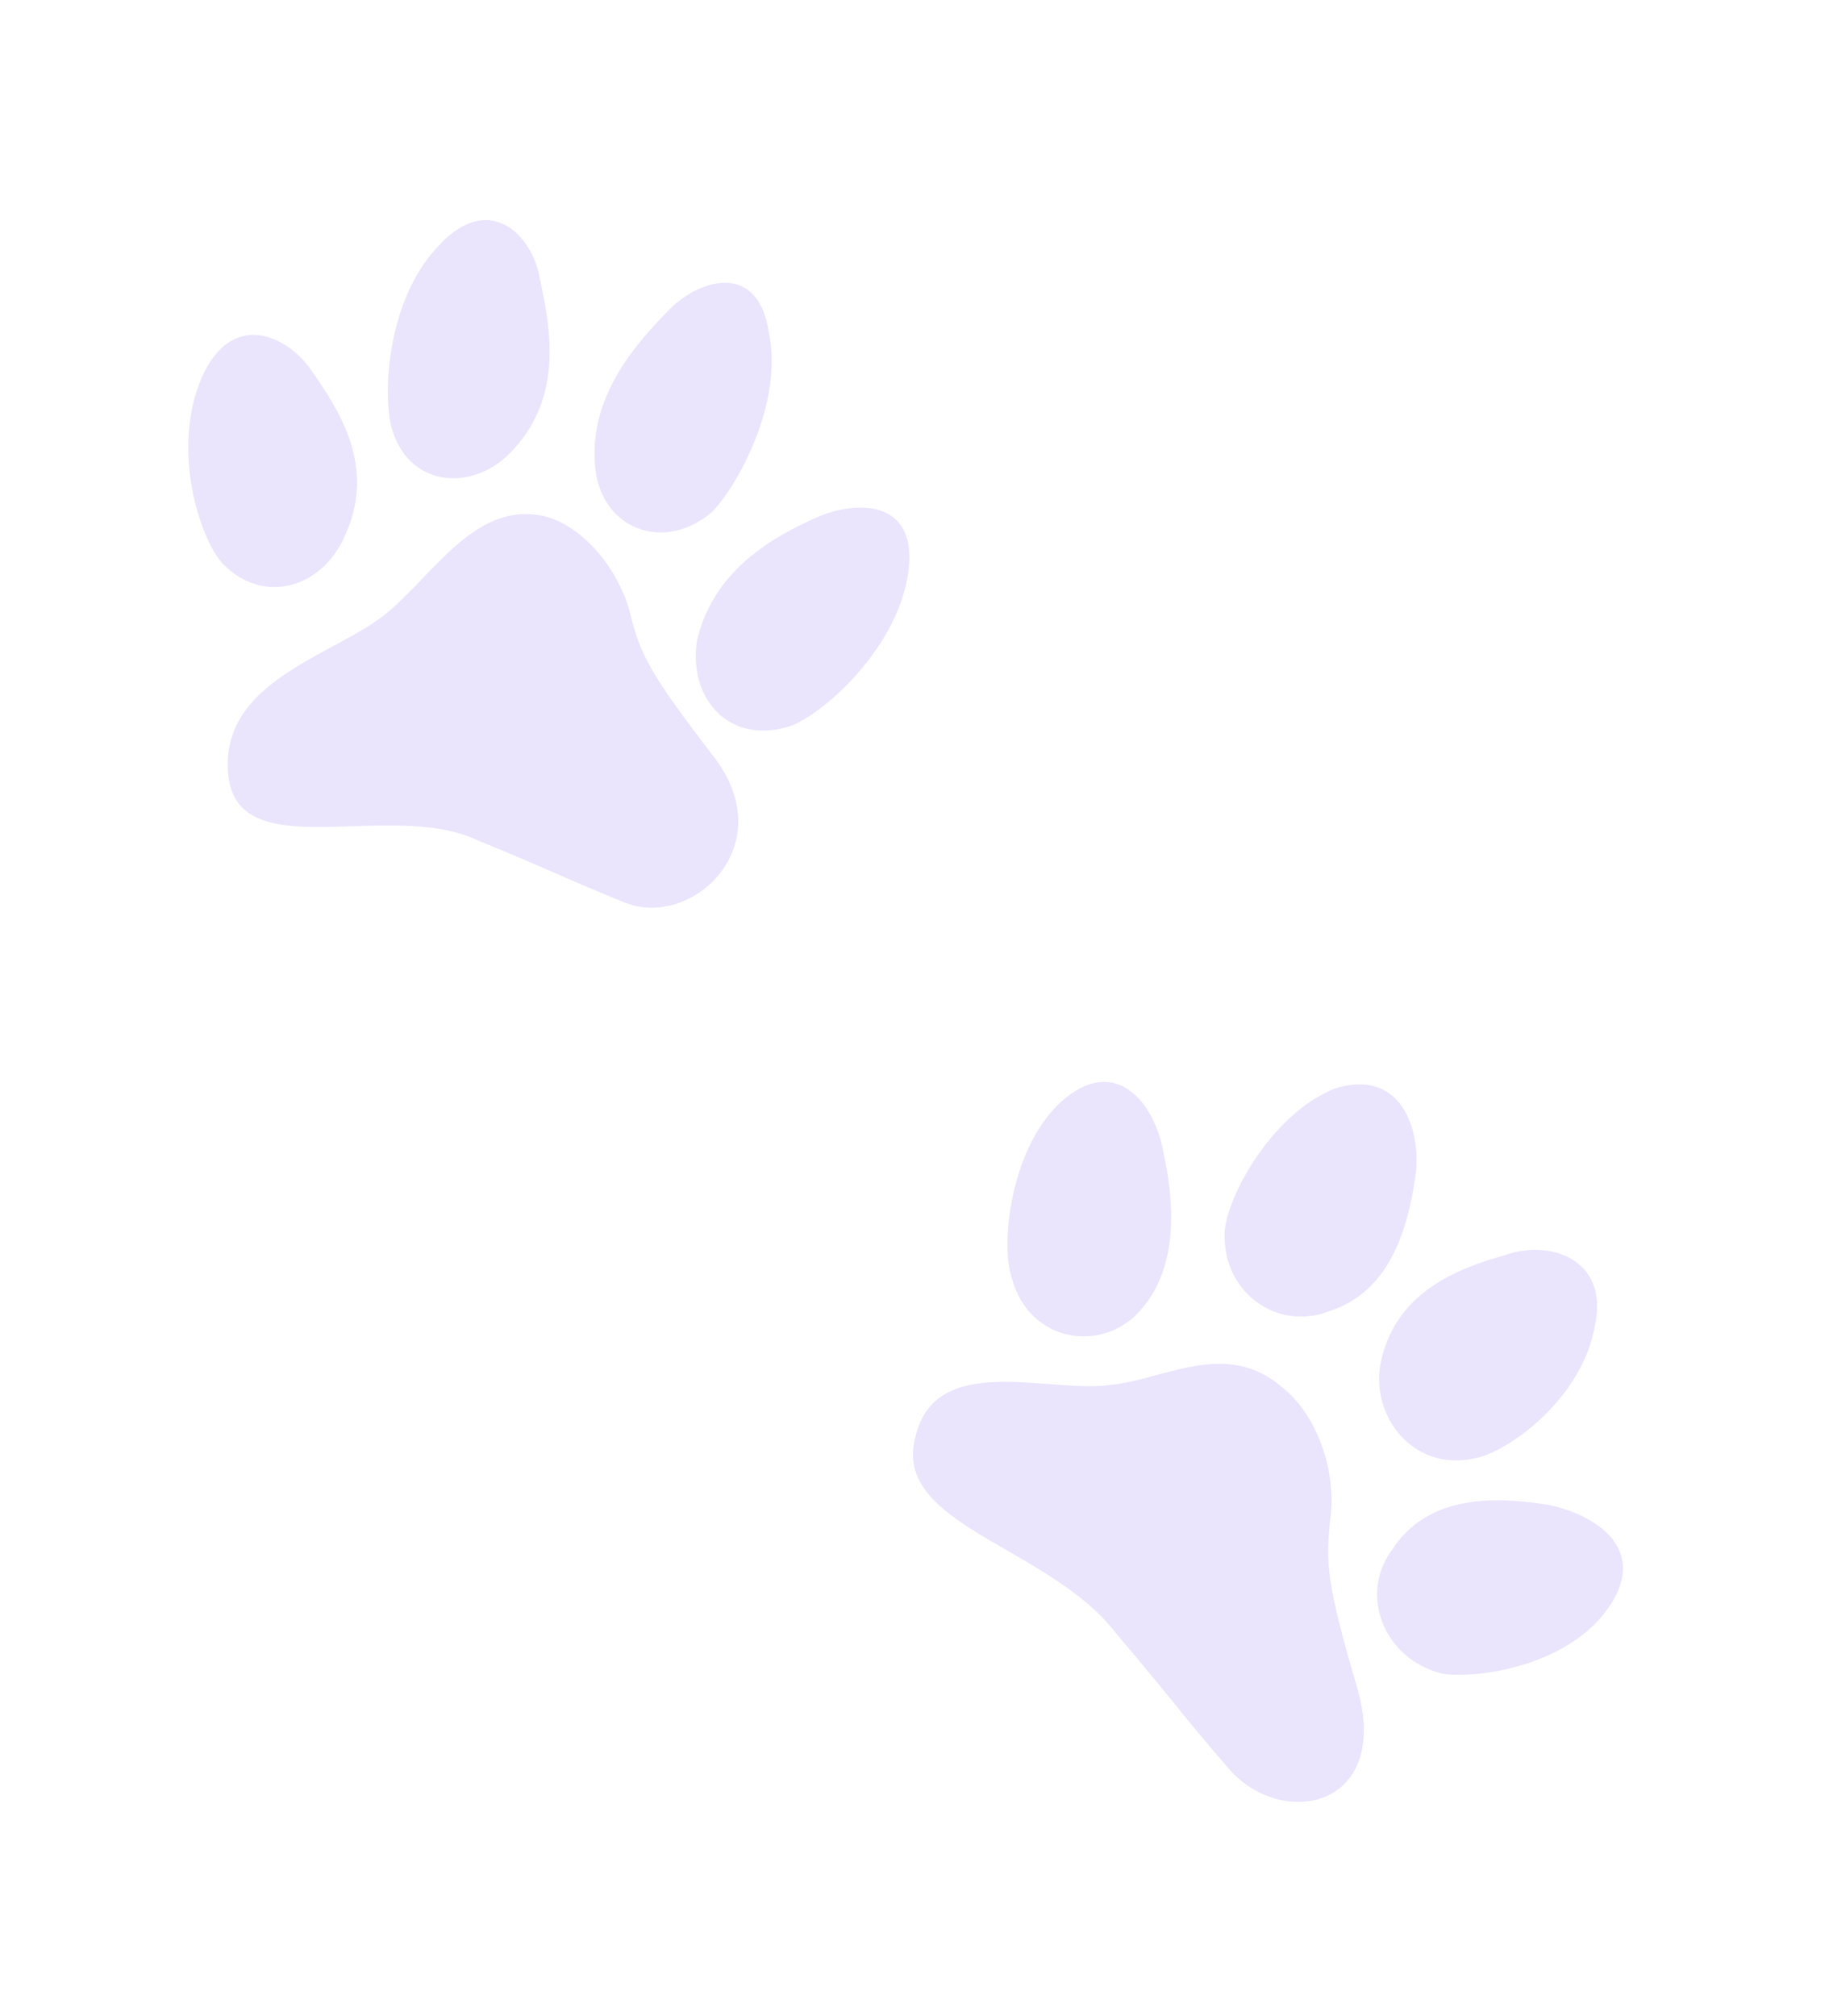 <?xml version="1.0" encoding="UTF-8"?> <svg xmlns="http://www.w3.org/2000/svg" width="186" height="205" viewBox="0 0 186 205" fill="none"> <g opacity="0.2"> <path d="M138.042 171.68C134.898 161.011 134.768 158.852 135.32 154.133C135.873 149.413 133.862 143.739 130.36 141.027C124.635 136.08 118.211 140.371 112.81 140.821C106.598 141.672 95.067 137.376 93.087 146.136C90.701 155.097 106.693 157.186 113.487 166.049C120.452 174.273 119.577 173.595 124.96 179.822C130.344 186.049 141.487 183.869 138.042 171.68Z" fill="#9477EE"></path> <path d="M118.255 116.877C119.361 121.88 120.169 129.253 115.355 133.869C111.129 137.638 104.509 135.934 102.936 130.052C101.71 126.774 102.664 116.859 107.889 112.038C113.524 107.013 117.384 112.313 118.255 116.877Z" fill="#9477EE"></path> <path d="M143.963 119.434C143.187 124.85 141.408 131.325 135.152 133.32C129.959 135.345 124.244 131.482 124.549 125.182C124.791 121.708 129.228 113.352 135.661 110.71C142.329 108.51 144.561 114.666 143.963 119.434Z" fill="#9477EE"></path> <path d="M157.501 153.009C152.353 152.204 145.31 151.782 141.571 157.572C138.19 162.062 140.665 168.687 146.7 170.172C150.132 170.709 159.427 169.448 163.58 163.452C167.733 157.455 162.234 154.019 157.501 153.009Z" fill="#9477EE"></path> <path d="M153.071 127.615C148.037 128.999 141.994 131.446 140.444 138.393C139.251 144.04 143.8 149.634 149.9 148.281C153.275 147.723 160.862 142.261 162.176 134.87C163.727 127.923 157.455 125.994 153.071 127.615Z" fill="#9477EE"></path> <path d="M72.473 76.806C66.066 68.397 65.081 66.665 63.938 61.797C62.342 56.848 58.561 53.057 54.938 52.401C48.146 51.172 43.889 58.687 39.146 62.49C33.825 66.705 22.29 69.279 23.218 78.768C24.146 88.257 39.644 81.223 48.53 85.42C57.541 89.122 56.636 88.958 63.507 91.755C70.379 94.552 79.662 85.875 72.473 76.806Z" fill="#9477EE"></path> <path d="M31.58 37.537C34.402 41.576 38.239 47.31 35.185 54.218C32.923 59.78 26.822 61.606 22.645 57.307C20.387 54.874 17.342 45.795 20.509 38.409C23.563 31.5 29.097 34.062 31.58 37.537Z" fill="#9477EE"></path> <path d="M54.895 28.319C56.015 33.516 57.247 40.228 52.188 45.729C48.366 49.974 41.85 49.716 39.943 43.87C38.822 40.666 39.277 30.793 44.336 25.291C49.507 19.314 54.111 23.686 54.895 28.319Z" fill="#9477EE"></path> <path d="M83.346 52.48C78.591 54.57 72.589 57.922 70.887 65.101C69.978 70.931 74.05 75.716 80.164 73.886C83.221 72.972 90.922 66.444 92.285 58.699C93.648 50.954 87.535 50.782 83.346 52.48Z" fill="#9477EE"></path> <path d="M67.832 31.721C64.121 35.49 59.511 41.079 60.63 48.268C61.638 53.942 67.706 56.105 72.428 52.033C74.902 49.52 79.739 40.986 78.17 33.711C77.05 26.521 70.981 28.342 67.832 31.721Z" fill="#9477EE"></path> </g> </svg> 